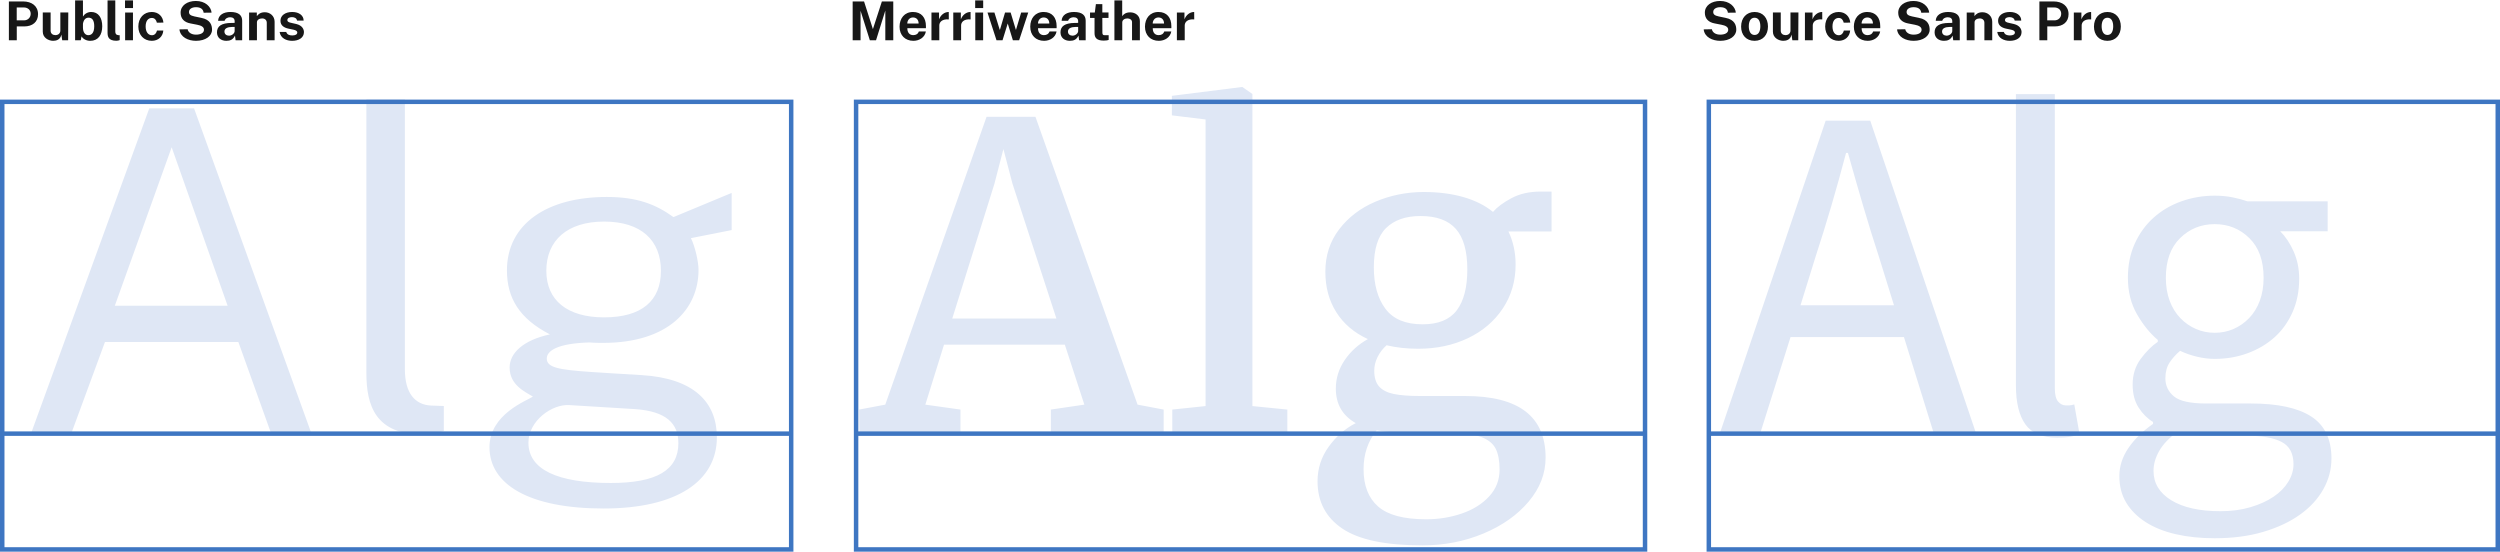 <svg xmlns="http://www.w3.org/2000/svg" width="2234" height="493" viewBox="0 0 2234 493">
  <g fill="none" fill-rule="evenodd" transform="translate(2 -31)">
    <path fill="#DFE7F5" d="M26.2 417L131.4 127.8 171.4 127.8 275.8 417 239.8 417 211 336.6 91.8 336.6 62.2 417 26.2 417zM100.6 304.2L201.4 304.2 151.4 162.6 100.6 304.2zM376.6 419.4C333.4 419.4 325.4 393.4 325.4 364.2L325.4 119.8 359.8 119.8 359.8 361C359.8 382.6 369 392.6 383 393.4L394.6 393.8 394.6 416.2C388.6 418.2 381.4 419.4 376.6 419.4zM537.4 485.4C470.6 485.4 435.4 463.8 435.4 430.6 435.4 401 469 389 474.2 385.4 467 381 453.4 375 453.4 359.4 453.4 346.6 465.4 335 489.4 329.8 462.2 315.8 451 297.4 451 272.6 451 231 487 207 540.2 207 567 207 583.8 213.4 599.8 225L651.8 203.4 651.8 236.6 615.4 243.8C619 251 622.2 264.6 622.2 272.2 622.2 307.4 595 337.4 537 337.4 533.8 337.4 528.6 337.4 525 337 495.8 337.8 486.6 344.6 486.6 351.4 486.6 359.4 497 361.4 526.2 363.4 537 364.2 552.6 365 571.4 366.2 617.8 369 638.6 390.2 638.6 421.8 638.6 461 602.6 485.4 537.4 485.4zM537.8 314.6C571.4 314.6 588.6 299.8 588.6 273 588.6 245.8 571 229 537.8 229 505 229 486.2 245.8 486.2 273 486.2 299.4 505 314.6 537.8 314.6zM543.8 462.6C585 462.6 604.2 451 604.2 427 604.2 409.4 593.4 398.6 565.8 396.6L507 393C491.4 391.8 470.2 407 470.2 426.6 470.2 450.6 496.2 462.6 543.8 462.6zM789.074 392.582L879.586 135.367 923.281 135.367 1014.527 392.582 1037.844 396.988 1037.844 417 937.051 417 937.051 396.988 966.977 392.582 949.535 338.973 841.582 338.973 824.875 392.582 856.27 396.988 856.27 417 765.941 417 765.758 396.988 789.074 392.582zM942.008 315.656L902.719 195.035 894.641 164.191 886.562 195.402 848.926 315.656 942.008 315.656zM1075.297 393.867L1075.297 137.754 1045.188 134.082 1045.188 116.641 1107.793 108.746 1108.16 108.746 1117.156 114.988 1117.156 393.867 1148.367 396.988 1148.367 417 1045.555 417 1045.555 396.988 1075.297 393.867zM1265.133 342.645C1255.096 342.645 1245.733 341.604 1237.043 339.523 1233.616 342.583 1230.923 346.102 1228.965 350.08 1227.006 354.058 1226.027 358.128 1226.027 362.289 1226.027 368.409 1227.465 373.09 1230.342 376.334 1233.218 379.577 1237.563 381.811 1243.377 383.035 1249.191 384.259 1257.177 384.871 1267.336 384.871L1307.359 384.871C1355.216 384.871 1379.145 403.23 1379.145 439.949 1379.145 454.147 1374.096 467.243 1363.998 479.238 1353.9 491.233 1340.406 500.749 1323.516 507.787 1306.625 514.825 1288.511 518.344 1269.172 518.344L1268.988 518.344C1236.186 518.344 1212.38 513.356 1197.57 503.381 1182.76 493.406 1175.355 479.3 1175.355 461.062 1175.355 449.68 1178.691 439.368 1185.361 430.127 1192.032 420.886 1200.079 413.879 1209.504 409.105 1197.631 402.374 1191.695 392.093 1191.695 378.262 1191.695 369.082 1194.327 360.606 1199.59 352.834 1204.853 345.062 1211.768 338.789 1220.336 334.016 1208.096 328.385 1198.703 320.399 1192.154 310.057 1185.606 299.714 1182.332 287.628 1182.332 273.797 1182.332 259.354 1186.432 246.747 1194.633 235.977 1202.833 225.206 1213.604 216.975 1226.945 211.283 1240.287 205.592 1254.545 202.685 1269.723 202.562L1269.906 202.562C1283.125 202.562 1294.997 204.062 1305.523 207.061 1316.05 210.059 1324.923 214.496 1332.145 220.371 1335.816 216.087 1341.324 211.987 1348.668 208.07 1356.012 204.154 1364.641 202.195 1374.555 202.195L1384.469 202.195 1384.469 237.812 1345.914 237.812C1350.198 246.747 1352.34 256.6 1352.34 267.371 1352.34 282.059 1348.546 295.124 1340.957 306.568 1333.368 318.012 1322.965 326.886 1309.746 333.189 1296.527 339.493 1281.718 342.645 1265.316 342.645L1265.133 342.645zM1267.336 224.043C1254.117 224.043 1243.867 227.623 1236.584 234.783 1229.301 241.943 1225.66 253.663 1225.66 269.941 1225.66 285.363 1229.118 297.695 1236.033 306.936 1242.949 316.176 1253.995 320.797 1269.172 320.797L1269.355 320.797C1283.309 320.797 1293.437 316.635 1299.74 308.312 1306.044 299.99 1309.195 287.811 1309.195 271.777 1309.195 255.376 1305.799 243.32 1299.006 235.609 1292.213 227.898 1281.718 224.043 1267.52 224.043L1267.336 224.043zM1228.23 415.531C1220.397 425.201 1216.48 436.767 1216.48 450.23 1216.48 464.918 1220.825 476.056 1229.516 483.645 1238.206 491.233 1252.465 495.027 1272.293 495.027L1272.66 495.027C1283.676 495.027 1294.202 493.314 1304.238 489.887 1314.275 486.46 1322.414 481.38 1328.656 474.648 1334.898 467.917 1338.02 459.9 1338.02 450.598 1338.02 442.642 1336.826 436.369 1334.439 431.779 1332.053 427.189 1327.677 423.732 1321.312 421.406 1314.948 419.081 1305.707 417.918 1293.59 417.918L1256.688 417.918C1246.651 417.918 1237.165 417.122 1228.23 415.531zM1690.456 303.792L1677.312 261.392C1672.224 245.845 1667.419 230.369 1662.896 214.964 1658.373 199.559 1653.851 183.8 1649.328 167.688L1647.632 167.688C1643.392 183.8 1639.011 199.559 1634.488 214.964 1629.965 230.369 1625.16 245.845 1620.072 261.392L1606.928 303.792 1690.456 303.792zM1699.36 332.2L1598.024 332.2 1571.312 417 1535.272 417 1629.4 138.856 1669.256 138.856 1763.384 417 1725.648 417 1699.36 332.2zM1799.424 115.112L1834.192 115.112 1834.192 377.992C1834.192 383.645 1835.181 387.603 1837.16 389.864 1839.139 392.125 1841.4 393.256 1843.944 393.256L1847.124 393.256C1848.113 393.256 1849.597 392.973 1851.576 392.408L1856.24 418.696C1853.979 419.827 1851.293 420.675 1848.184 421.24 1845.075 421.805 1841.117 422.088 1836.312 422.088 1823.027 422.088 1813.557 418.131 1807.904 410.216 1802.251 402.301 1799.424 390.712 1799.424 375.448L1799.424 115.112zM1922.384 451.768C1922.384 462.792 1927.684 471.555 1938.284 478.056 1948.884 484.557 1963.512 487.808 1982.168 487.808 1992.061 487.808 2001.036 486.607 2009.092 484.204 2017.148 481.801 2024.003 478.692 2029.656 474.876 2035.309 471.06 2039.691 466.608 2042.8 461.52 2045.909 456.432 2047.464 451.203 2047.464 445.832 2047.464 436.221 2043.931 429.579 2036.864 425.904 2029.797 422.229 2019.48 420.392 2005.912 420.392L1970.296 420.392C1966.339 420.392 1962.028 420.18 1957.364 419.756 1952.7 419.332 1948.107 418.413 1943.584 417 1936.235 422.371 1930.864 428.024 1927.472 433.96 1924.08 439.896 1922.384 445.832 1922.384 451.768zM1891.856 456.432C1891.856 447.669 1894.541 439.331 1899.912 431.416 1905.283 423.501 1912.632 416.293 1921.96 409.792L1921.96 408.096C1916.872 404.987 1912.561 400.676 1909.028 395.164 1905.495 389.652 1903.728 382.797 1903.728 374.6 1903.728 365.837 1906.131 358.205 1910.936 351.704 1915.741 345.203 1920.829 340.115 1926.2 336.44L1926.2 334.744C1919.416 329.091 1913.268 321.529 1907.756 312.06 1902.244 302.591 1899.488 291.637 1899.488 279.2 1899.488 267.893 1901.537 257.717 1905.636 248.672 1909.735 239.627 1915.317 231.924 1922.384 225.564 1929.451 219.204 1937.719 214.328 1947.188 210.936 1956.657 207.544 1966.621 205.848 1977.08 205.848 1982.733 205.848 1988.033 206.343 1992.98 207.332 1997.927 208.321 2002.379 209.523 2006.336 210.936L2077.992 210.936 2077.992 237.648 2035.592 237.648C2040.397 242.453 2044.425 248.531 2047.676 255.88 2050.927 263.229 2052.552 271.285 2052.552 280.048 2052.552 291.072 2050.573 301.036 2046.616 309.94 2042.659 318.844 2037.288 326.335 2030.504 332.412 2023.72 338.489 2015.735 343.224 2006.548 346.616 1997.361 350.008 1987.539 351.704 1977.08 351.704 1971.992 351.704 1966.763 351.068 1961.392 349.796 1956.021 348.524 1950.933 346.757 1946.128 344.496 1942.453 347.605 1939.344 351.068 1936.8 354.884 1934.256 358.7 1932.984 363.435 1932.984 369.088 1932.984 375.589 1935.528 380.96 1940.616 385.2 1945.704 389.44 1955.315 391.56 1969.448 391.56L2009.304 391.56C2033.331 391.56 2051.351 395.447 2063.364 403.22 2075.377 410.993 2081.384 423.501 2081.384 440.744 2081.384 450.355 2078.981 459.471 2074.176 468.092 2069.371 476.713 2062.445 484.275 2053.4 490.776 2044.355 497.277 2033.401 502.436 2020.54 506.252 2007.679 510.068 1993.192 511.976 1977.08 511.976 1964.36 511.976 1952.771 510.775 1942.312 508.372 1931.853 505.969 1922.879 502.365 1915.388 497.56 1907.897 492.755 1902.103 486.96 1898.004 480.176 1893.905 473.392 1891.856 465.477 1891.856 456.432zM1977.08 328.384C1983.016 328.384 1988.599 327.253 1993.828 324.992 1999.057 322.731 2003.721 319.48 2007.82 315.24 2011.919 311 2015.099 305.841 2017.36 299.764 2019.621 293.687 2020.752 286.832 2020.752 279.2 2020.752 263.936 2016.512 252.135 2008.032 243.796 1999.552 235.457 1989.235 231.288 1977.08 231.288 1964.925 231.288 1954.608 235.457 1946.128 243.796 1937.648 252.135 1933.408 263.936 1933.408 279.2 1933.408 286.832 1934.539 293.687 1936.8 299.764 1939.061 305.841 1942.241 311 1946.34 315.24 1950.439 319.48 1955.103 322.731 1960.332 324.992 1965.561 327.253 1971.144 328.384 1977.08 328.384z"/>
    <rect width="705" height="400" y="122" stroke="#3E76C2" stroke-width="4"/>
    <g stroke="#3E76C2" stroke-width="4" transform="translate(763 122)">
      <rect width="705" height="400"/>
      <path d="M0,296.5 L705,296.5"/>
    </g>
    <rect width="705" height="400" x="1525" y="122" stroke="#3E76C2" stroke-width="4"/>
    <path stroke="#3E76C2" stroke-width="4" d="M0 418.5L705 418.5M1525 418.5L2230 418.5"/>
    <path fill="#171717" d="M5.936 67L5.936 32.296 18.704 32.296C26.288 32.296 32 36.328 32 43.672 32 50.584 27.104 54.616 19.616 54.616L12.992 54.616 12.992 67 5.936 67zM12.944 49.192L19.424 49.192C22.928 49.192 25.424 46.648 25.424 43.288 25.424 39.832 22.736 37.672 19.328 37.672L12.944 37.672 12.944 49.192zM45.44 67.48C41.408 67.432 36.224 64.84 36.224 59.32L36.224 42.136 43.232 42.136 43.232 58.456C43.232 61.144 45.296 62.392 47.504 62.392 50 62.392 51.92 60.856 51.92 58.312L51.92 42.136 59.024 42.136 58.88 67 53.6 67 52.832 61.912C51.968 66.52 48.272 67.48 45.44 67.48zM78.656 67.48C74.96 67.48 71.984 65.608 70.88 63.448L70.16 67 65.12 67 65.12 31.336 72.128 31.336 72.128 45.784C73.472 43.528 76.208 41.704 79.52 41.704 85.952 41.704 89.36 46.888 89.36 54.472 89.36 62.392 85.52 67.48 78.656 67.48zM76.88 62.44C79.952 62.44 82.208 60.232 82.208 54.376 82.208 48.856 80.144 46.792 77.12 46.792 74.576 46.792 72.752 48.568 72.128 52.216L72.128 55.672C72.128 60.04 74.288 62.44 76.88 62.44zM102.08 67.432C94.736 67.432 94.112 63.592 94.112 60.04L94.112 31.336 101.024 31.336 101.024 59.176C101.024 61 101.648 62.2 103.808 62.44L104.96 62.488 104.96 66.856C104 67.192 102.992 67.432 102.08 67.432zM116.864 31.336L116.864 38.2 109.712 38.2 109.712 31.336 116.864 31.336zM116.816 42.184L116.816 67 109.808 67 109.808 42.184 116.816 42.184zM133.616 41.704C139.712 41.704 143.6 45.832 144.032 51.208L138.176 51.256C137.696 49.048 136.352 47.032 133.712 47.032 130.304 47.032 128.144 49.816 128.144 54.616 128.144 59.512 130.4 62.488 133.808 62.488 136.496 62.488 137.888 60.184 138.272 58.312L143.936 58.312C143.552 63.592 139.52 67.48 133.616 67.48 126.608 67.48 121.616 62.296 121.616 54.712 121.616 47.032 126.56 41.704 133.616 41.704zM173.168 67.48C166.16 67.48 159.104 64.216 158.336 57.256L165.632 57.112C166.304 60.232 169.28 61.96 173.12 61.96 177.056 61.96 180.272 60.568 180.272 57.592 180.272 55 177.68 53.8 174.272 53.128L168.128 51.928C162.8 50.92 159.44 47.848 159.392 42.472 159.296 35.944 165.296 31.864 173.024 31.864 181.328 31.864 186.512 36.856 187.088 42.28L179.984 42.376C179.504 38.776 176.816 37.432 173.12 37.432 169.328 37.432 166.88 39.16 166.88 41.656 166.88 43.72 167.984 44.872 171.776 45.688L177.776 46.936C186.416 48.568 187.472 53.992 187.472 57.592 187.472 63.16 181.712 67.48 173.168 67.48zM200.288 67.48C195.536 67.48 191.888 64.744 191.888 59.896 191.888 54.472 195.824 51.592 204.608 51.496L207.68 51.448 207.68 49.96C207.68 47.608 206.192 46.408 203.552 46.408 201.536 46.456 199.424 47.368 198.704 49.576L192.896 49.576C193.136 44.44 197.696 41.704 203.888 41.704 211.472 41.704 214.4 44.824 214.4 49.528L214.4 67 208.544 67 207.968 62.776C206.288 66.376 203.744 67.48 200.288 67.48zM202.64 62.872C205.184 62.872 207.68 60.856 207.68 58.696L207.68 55.048 205.184 55.096C201.68 55.144 198.56 56.152 198.56 59.176 198.56 61.528 200.336 62.872 202.64 62.872zM220.592 67L220.592 42.184 227.504 42.184 227.504 45.4C228.992 43.576 230.768 41.944 234.704 41.944 239.264 41.944 243.392 45.256 243.392 50.44L243.392 67 236.384 67 236.384 51.304C236.384 48.856 234.56 47.464 232.256 47.464 229.904 47.464 227.6 48.664 227.6 50.92L227.6 67 220.592 67zM259.088 67.48C253.952 67.48 248.72 65.224 247.856 59.512L253.76 59.512C254.528 62.008 256.688 62.68 259.184 62.68 262.016 62.68 263.648 61.672 263.648 60.088 263.648 58.648 262.304 58.024 260.288 57.544L255.92 56.632C251.552 55.72 248.672 53.656 248.624 49.576 248.576 44.872 252.848 41.704 259.136 41.704 265.376 41.704 269.36 44.968 269.312 49.384L263.456 49.384C263.072 47.272 261.2 46.312 258.944 46.312 256.928 46.312 254.768 46.936 254.768 49.048 254.768 50.344 256.016 51.016 258.752 51.544L262.784 52.456C268.4 53.848 269.6 57.448 269.6 59.704 269.6 64.792 264.896 67.48 259.088 67.48zM759.936 67L759.936 32.296 770.112 32.296 778.032 57.016 786.048 32.296 796.224 32.296 796.224 67 789.12 67 789.12 40.456 780.816 67 775.296 67 766.992 40.6 766.992 67 759.936 67zM808.8 56.2C808.752 60.04 810.72 62.392 814.032 62.392 816.432 62.392 818.208 61.48 819.072 59.128L825.36 59.128C824.4 64.504 819.408 67.48 814.224 67.48 806.88 67.48 801.84 62.584 801.84 54.856 801.84 47.416 806.256 41.704 813.84 41.704 821.424 41.704 825.408 46.84 825.408 54.28L825.408 56.2 808.8 56.2zM808.752 52.024L818.88 52.024C818.88 49 817.2 46.6 813.84 46.6 810.624 46.6 808.752 49.288 808.752 52.024zM830.352 67L830.352 42.184 837.12 42.184 837.12 48.28C838.512 44.68 841.632 41.704 845.808 41.704L845.856 48.328C839.712 47.848 837.36 50.872 837.36 53.704L837.36 67 830.352 67zM849.84 67L849.84 42.184 856.608 42.184 856.608 48.28C858 44.68 861.12 41.704 865.296 41.704L865.344 48.328C859.2 47.848 856.848 50.872 856.848 53.704L856.848 67 849.84 67zM876.576 31.336L876.576 38.2 869.424 38.2 869.424 31.336 876.576 31.336zM876.528 42.184L876.528 67 869.52 67 869.52 42.184 876.528 42.184zM916.848 42.184L908.688 67 903.12 67 898.512 51.976 893.856 67 888.48 67 880.416 42.184 886.608 42.184 891.36 57.592 891.552 57.592 896.112 42.184 901.104 42.184 905.76 57.592 905.904 57.592 910.512 42.184 916.848 42.184zM925.584 56.2C925.536 60.04 927.504 62.392 930.816 62.392 933.216 62.392 934.992 61.48 935.856 59.128L942.144 59.128C941.184 64.504 936.192 67.48 931.008 67.48 923.664 67.48 918.624 62.584 918.624 54.856 918.624 47.416 923.04 41.704 930.624 41.704 938.208 41.704 942.192 46.84 942.192 54.28L942.192 56.2 925.584 56.2zM925.536 52.024L935.664 52.024C935.664 49 933.984 46.6 930.624 46.6 927.408 46.6 925.536 49.288 925.536 52.024zM954.048 67.48C949.296 67.48 945.648 64.744 945.648 59.896 945.648 54.472 949.584 51.592 958.368 51.496L961.44 51.448 961.44 49.96C961.44 47.608 959.952 46.408 957.312 46.408 955.296 46.456 953.184 47.368 952.464 49.576L946.656 49.576C946.896 44.44 951.456 41.704 957.648 41.704 965.232 41.704 968.16 44.824 968.16 49.528L968.16 67 962.304 67 961.728 62.776C960.048 66.376 957.504 67.48 954.048 67.48zM956.4 62.872C958.944 62.872 961.44 60.856 961.44 58.696L961.44 55.048 958.944 55.096C955.44 55.144 952.32 56.152 952.32 59.176 952.32 61.528 954.096 62.872 956.4 62.872zM988.56 47.032L983.04 47.032 983.088 60.184C983.088 62.056 983.856 62.44 985.008 62.44L988.704 62.44 988.704 66.664C988.032 66.952 986.736 67.288 984.336 67.288 977.808 67.288 976.08 64.552 976.08 60.568L976.08 47.032 972.048 47.032 972.048 42.184 976.32 42.184 977.28 34.696 983.04 34.696 983.04 42.136 988.56 42.136 988.56 47.032zM993.84 67L993.84 31.336 1000.8 31.336 1000.8 45.448C1002 43.72 1004.016 42.04 1007.952 42.04 1012.704 42.04 1016.592 45.16 1016.592 49.816L1016.592 67 1009.584 67 1009.584 50.824C1009.584 48.712 1007.712 47.464 1005.456 47.464 1003.104 47.464 1000.848 48.712 1000.848 51.016L1000.848 67 993.84 67zM1028.112 56.2C1028.064 60.04 1030.032 62.392 1033.344 62.392 1035.744 62.392 1037.52 61.48 1038.384 59.128L1044.672 59.128C1043.712 64.504 1038.72 67.48 1033.536 67.48 1026.192 67.48 1021.152 62.584 1021.152 54.856 1021.152 47.416 1025.568 41.704 1033.152 41.704 1040.736 41.704 1044.72 46.84 1044.72 54.28L1044.72 56.2 1028.112 56.2zM1028.064 52.024L1038.192 52.024C1038.192 49 1036.512 46.6 1033.152 46.6 1029.936 46.6 1028.064 49.288 1028.064 52.024zM1049.664 67L1049.664 42.184 1056.432 42.184 1056.432 48.28C1057.824 44.68 1060.944 41.704 1065.12 41.704L1065.168 48.328C1059.024 47.848 1056.672 50.872 1056.672 53.704L1056.672 67 1049.664 67zM1535.232 67.48C1528.224 67.48 1521.168 64.216 1520.4 57.256L1527.696 57.112C1528.368 60.232 1531.344 61.96 1535.184 61.96 1539.12 61.96 1542.336 60.568 1542.336 57.592 1542.336 55 1539.744 53.8 1536.336 53.128L1530.192 51.928C1524.864 50.92 1521.504 47.848 1521.456 42.472 1521.36 35.944 1527.36 31.864 1535.088 31.864 1543.392 31.864 1548.576 36.856 1549.152 42.28L1542.048 42.376C1541.568 38.776 1538.88 37.432 1535.184 37.432 1531.392 37.432 1528.944 39.16 1528.944 41.656 1528.944 43.72 1530.048 44.872 1533.84 45.688L1539.84 46.936C1548.48 48.568 1549.536 53.992 1549.536 57.592 1549.536 63.16 1543.776 67.48 1535.232 67.48zM1565.856 67.48C1558.416 67.48 1553.856 62.248 1553.856 54.76 1553.856 46.984 1558.704 41.704 1565.904 41.704 1573.392 41.704 1577.856 47.176 1577.856 54.712 1577.856 62.2 1573.296 67.48 1565.856 67.48zM1565.904 62.248C1569.792 62.248 1571.04 58.36 1571.04 54.52 1571.04 50.584 1569.744 46.84 1565.904 46.84 1562.016 46.84 1560.72 50.584 1560.72 54.52 1560.72 58.36 1562.016 62.248 1565.904 62.248zM1591.488 67.48C1587.456 67.432 1582.272 64.84 1582.272 59.32L1582.272 42.136 1589.28 42.136 1589.28 58.456C1589.28 61.144 1591.344 62.392 1593.552 62.392 1596.048 62.392 1597.968 60.856 1597.968 58.312L1597.968 42.136 1605.072 42.136 1604.928 67 1599.648 67 1598.88 61.912C1598.016 66.52 1594.32 67.48 1591.488 67.48zM1610.88 67L1610.88 42.184 1617.648 42.184 1617.648 48.28C1619.04 44.68 1622.16 41.704 1626.336 41.704L1626.384 48.328C1620.24 47.848 1617.888 50.872 1617.888 53.704L1617.888 67 1610.88 67zM1640.976 41.704C1647.072 41.704 1650.96 45.832 1651.392 51.208L1645.536 51.256C1645.056 49.048 1643.712 47.032 1641.072 47.032 1637.664 47.032 1635.504 49.816 1635.504 54.616 1635.504 59.512 1637.76 62.488 1641.168 62.488 1643.856 62.488 1645.248 60.184 1645.632 58.312L1651.296 58.312C1650.912 63.592 1646.88 67.48 1640.976 67.48 1633.968 67.48 1628.976 62.296 1628.976 54.712 1628.976 47.032 1633.92 41.704 1640.976 41.704zM1661.568 56.2C1661.52 60.04 1663.488 62.392 1666.8 62.392 1669.2 62.392 1670.976 61.48 1671.84 59.128L1678.128 59.128C1677.168 64.504 1672.176 67.48 1666.992 67.48 1659.648 67.48 1654.608 62.584 1654.608 54.856 1654.608 47.416 1659.024 41.704 1666.608 41.704 1674.192 41.704 1678.176 46.84 1678.176 54.28L1678.176 56.2 1661.568 56.2zM1661.52 52.024L1671.648 52.024C1671.648 49 1669.968 46.6 1666.608 46.6 1663.392 46.6 1661.52 49.288 1661.52 52.024zM1708.032 67.48C1701.024 67.48 1693.968 64.216 1693.2 57.256L1700.496 57.112C1701.168 60.232 1704.144 61.96 1707.984 61.96 1711.92 61.96 1715.136 60.568 1715.136 57.592 1715.136 55 1712.544 53.8 1709.136 53.128L1702.992 51.928C1697.664 50.92 1694.304 47.848 1694.256 42.472 1694.16 35.944 1700.16 31.864 1707.888 31.864 1716.192 31.864 1721.376 36.856 1721.952 42.28L1714.848 42.376C1714.368 38.776 1711.68 37.432 1707.984 37.432 1704.192 37.432 1701.744 39.16 1701.744 41.656 1701.744 43.72 1702.848 44.872 1706.64 45.688L1712.64 46.936C1721.28 48.568 1722.336 53.992 1722.336 57.592 1722.336 63.16 1716.576 67.48 1708.032 67.48zM1735.152 67.48C1730.4 67.48 1726.752 64.744 1726.752 59.896 1726.752 54.472 1730.688 51.592 1739.472 51.496L1742.544 51.448 1742.544 49.96C1742.544 47.608 1741.056 46.408 1738.416 46.408 1736.4 46.456 1734.288 47.368 1733.568 49.576L1727.76 49.576C1728 44.44 1732.56 41.704 1738.752 41.704 1746.336 41.704 1749.264 44.824 1749.264 49.528L1749.264 67 1743.408 67 1742.832 62.776C1741.152 66.376 1738.608 67.48 1735.152 67.48zM1737.504 62.872C1740.048 62.872 1742.544 60.856 1742.544 58.696L1742.544 55.048 1740.048 55.096C1736.544 55.144 1733.424 56.152 1733.424 59.176 1733.424 61.528 1735.2 62.872 1737.504 62.872zM1755.456 67L1755.456 42.184 1762.368 42.184 1762.368 45.4C1763.856 43.576 1765.632 41.944 1769.568 41.944 1774.128 41.944 1778.256 45.256 1778.256 50.44L1778.256 67 1771.248 67 1771.248 51.304C1771.248 48.856 1769.424 47.464 1767.12 47.464 1764.768 47.464 1762.464 48.664 1762.464 50.92L1762.464 67 1755.456 67zM1793.952 67.48C1788.816 67.48 1783.584 65.224 1782.72 59.512L1788.624 59.512C1789.392 62.008 1791.552 62.68 1794.048 62.68 1796.88 62.68 1798.512 61.672 1798.512 60.088 1798.512 58.648 1797.168 58.024 1795.152 57.544L1790.784 56.632C1786.416 55.72 1783.536 53.656 1783.488 49.576 1783.44 44.872 1787.712 41.704 1794 41.704 1800.24 41.704 1804.224 44.968 1804.176 49.384L1798.32 49.384C1797.936 47.272 1796.064 46.312 1793.808 46.312 1791.792 46.312 1789.632 46.936 1789.632 49.048 1789.632 50.344 1790.88 51.016 1793.616 51.544L1797.648 52.456C1803.264 53.848 1804.464 57.448 1804.464 59.704 1804.464 64.792 1799.76 67.48 1793.952 67.48zM1820.4 67L1820.4 32.296 1833.168 32.296C1840.752 32.296 1846.464 36.328 1846.464 43.672 1846.464 50.584 1841.568 54.616 1834.08 54.616L1827.456 54.616 1827.456 67 1820.4 67zM1827.408 49.192L1833.888 49.192C1837.392 49.192 1839.888 46.648 1839.888 43.288 1839.888 39.832 1837.2 37.672 1833.792 37.672L1827.408 37.672 1827.408 49.192zM1851.168 67L1851.168 42.184 1857.936 42.184 1857.936 48.28C1859.328 44.68 1862.448 41.704 1866.624 41.704L1866.672 48.328C1860.528 47.848 1858.176 50.872 1858.176 53.704L1858.176 67 1851.168 67zM1881.168 67.48C1873.728 67.48 1869.168 62.248 1869.168 54.76 1869.168 46.984 1874.016 41.704 1881.216 41.704 1888.704 41.704 1893.168 47.176 1893.168 54.712 1893.168 62.2 1888.608 67.48 1881.168 67.48zM1881.216 62.248C1885.104 62.248 1886.352 58.36 1886.352 54.52 1886.352 50.584 1885.056 46.84 1881.216 46.84 1877.328 46.84 1876.032 50.584 1876.032 54.52 1876.032 58.36 1877.328 62.248 1881.216 62.248z"/>
  </g>
</svg>
